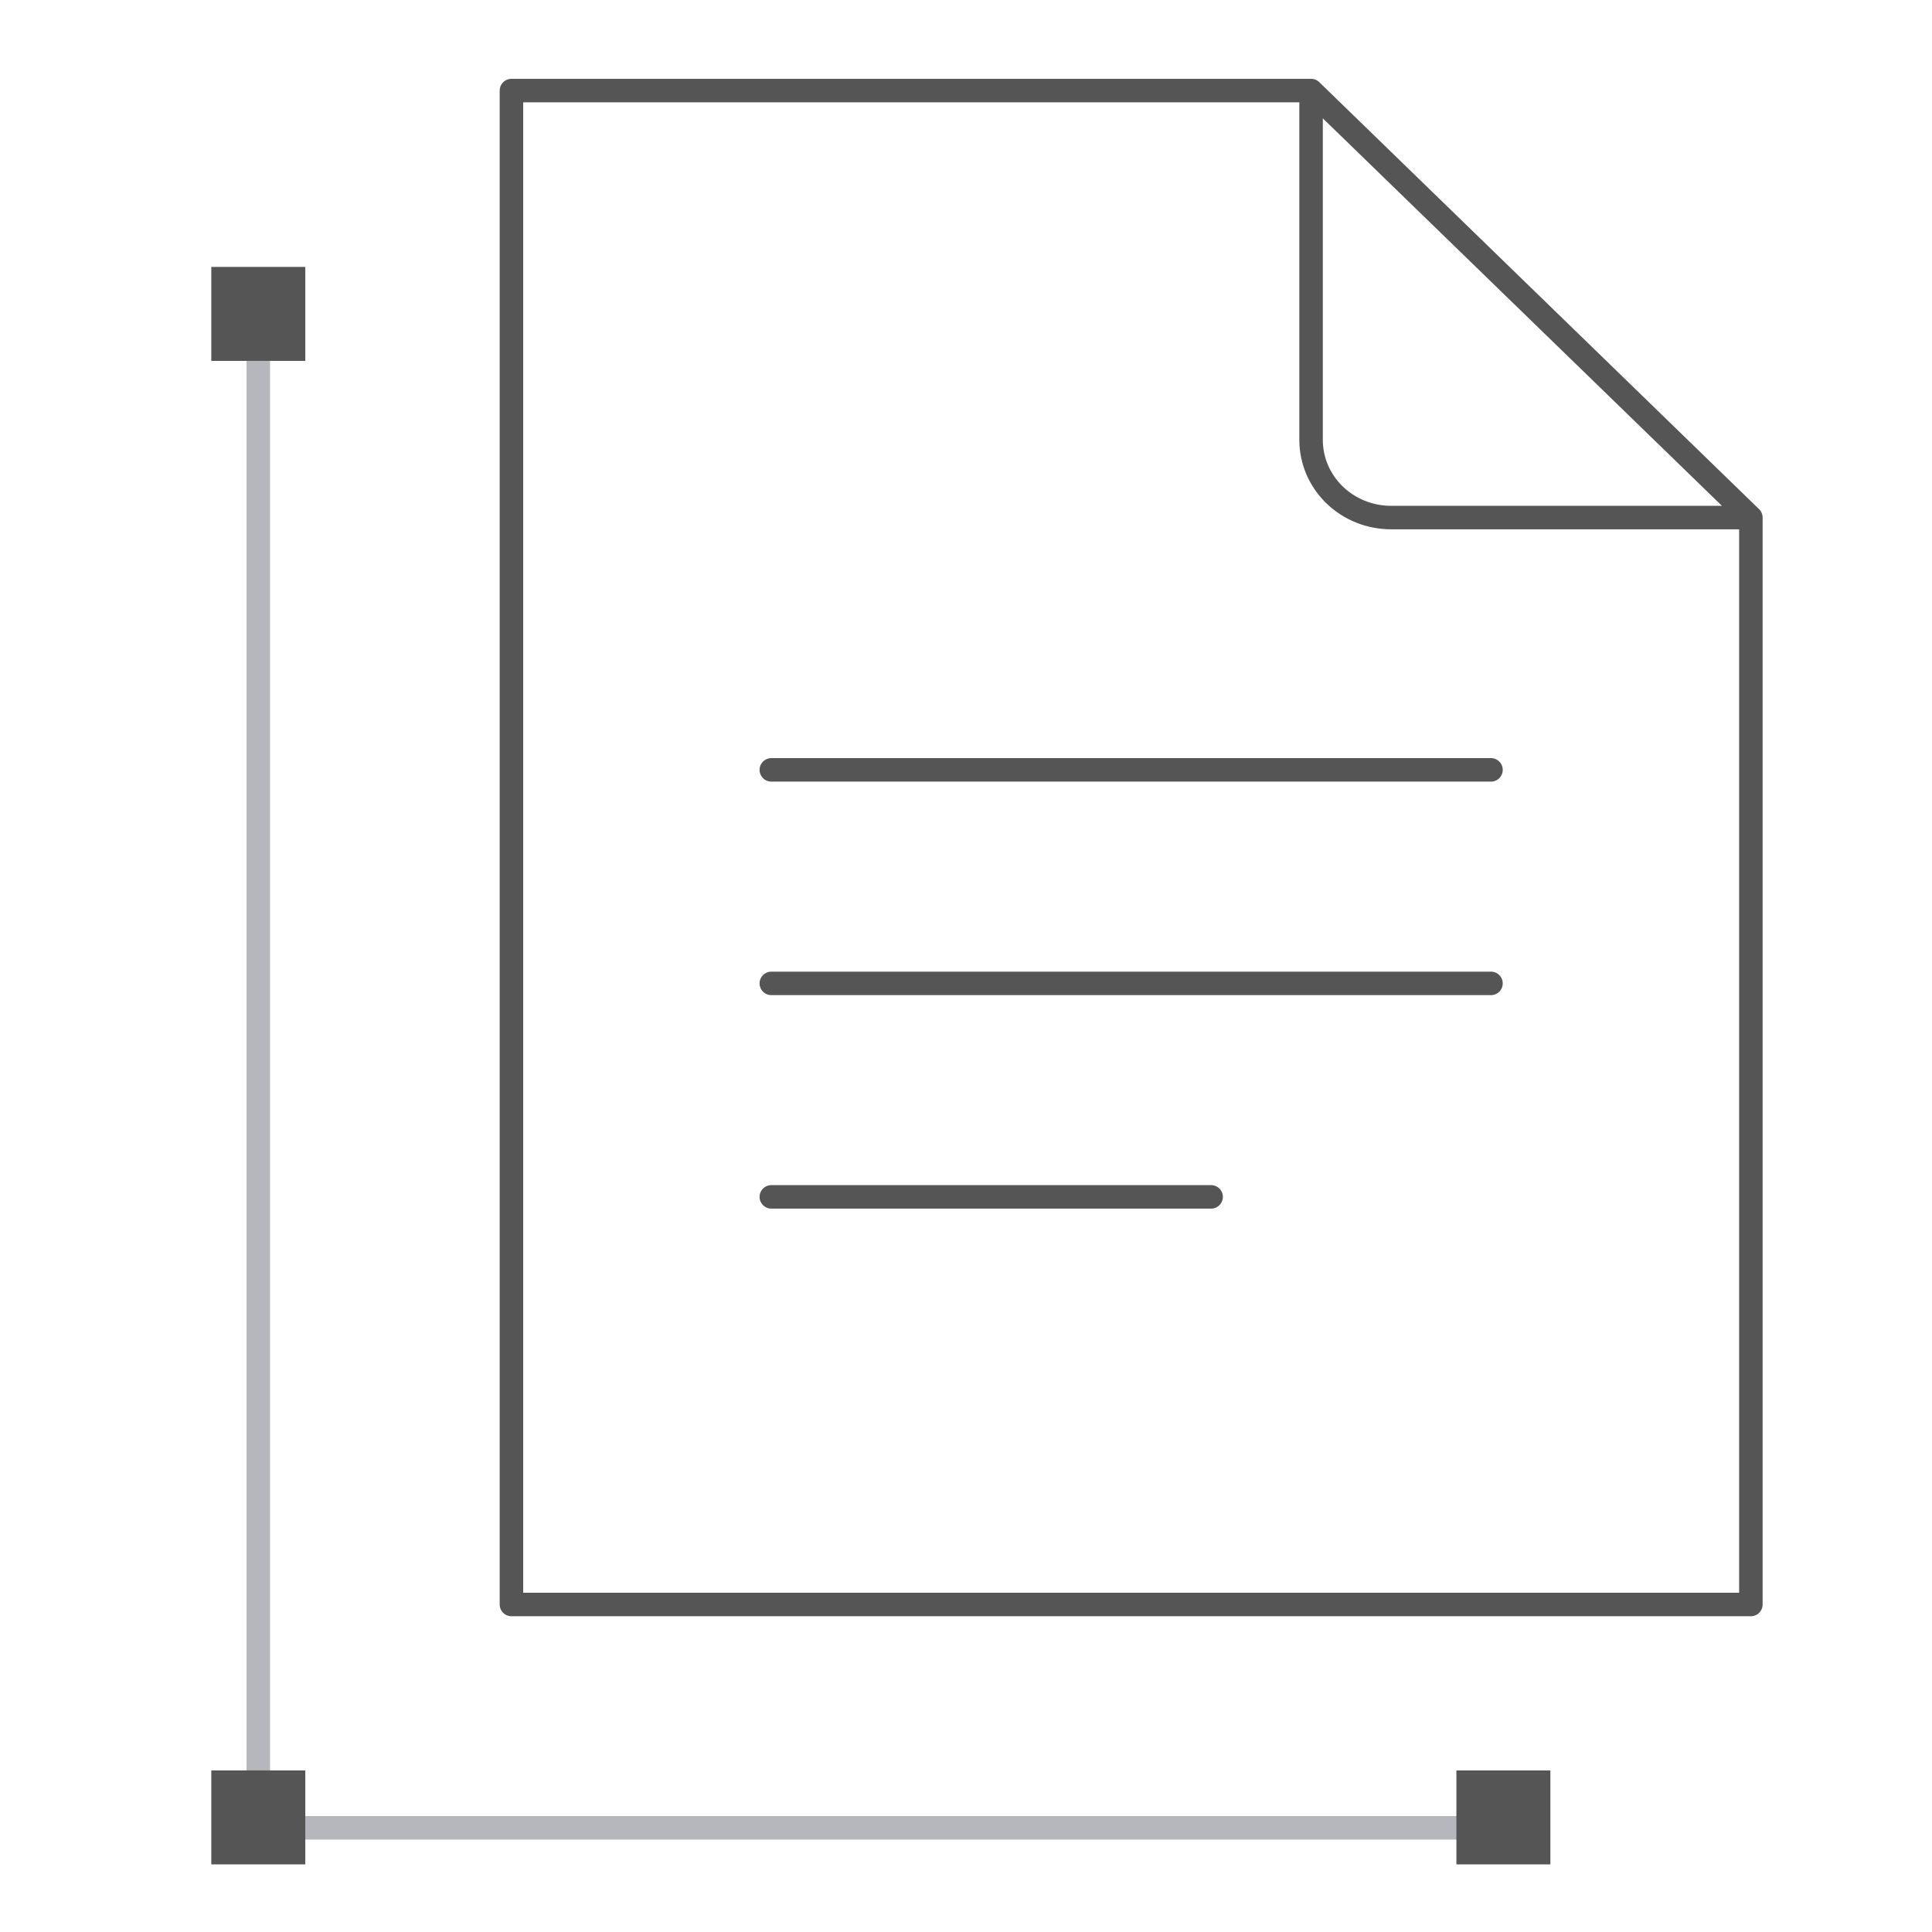 <?xml version="1.0" encoding="UTF-8"?> <svg xmlns="http://www.w3.org/2000/svg" width="64" height="64" viewBox="0 0 64 64" fill="none"><path d="M8.556 10.398V60.549H49.614" stroke="#B5B7BD" stroke-width="0.778" stroke-linecap="round" stroke-linejoin="round"></path><path d="M58 17.145H46.08C45.377 17.145 44.704 16.874 44.207 16.392C43.71 15.909 43.431 15.255 43.431 14.573V3M58 17.145V53.151H16.942V3H43.431M58 17.145L43.431 3M25.551 25.503H49.391M25.551 32.576H49.391M25.551 39.648H40.12" stroke="#555555" stroke-width="0.778" stroke-linecap="round" stroke-linejoin="round"></path><rect x="7" y="8.842" width="3.113" height="3.113" fill="#555555"></rect><rect x="7" y="58.647" width="3.113" height="3.113" fill="#555555"></rect><rect x="48.245" y="58.647" width="3.113" height="3.113" fill="#555555"></rect></svg> 